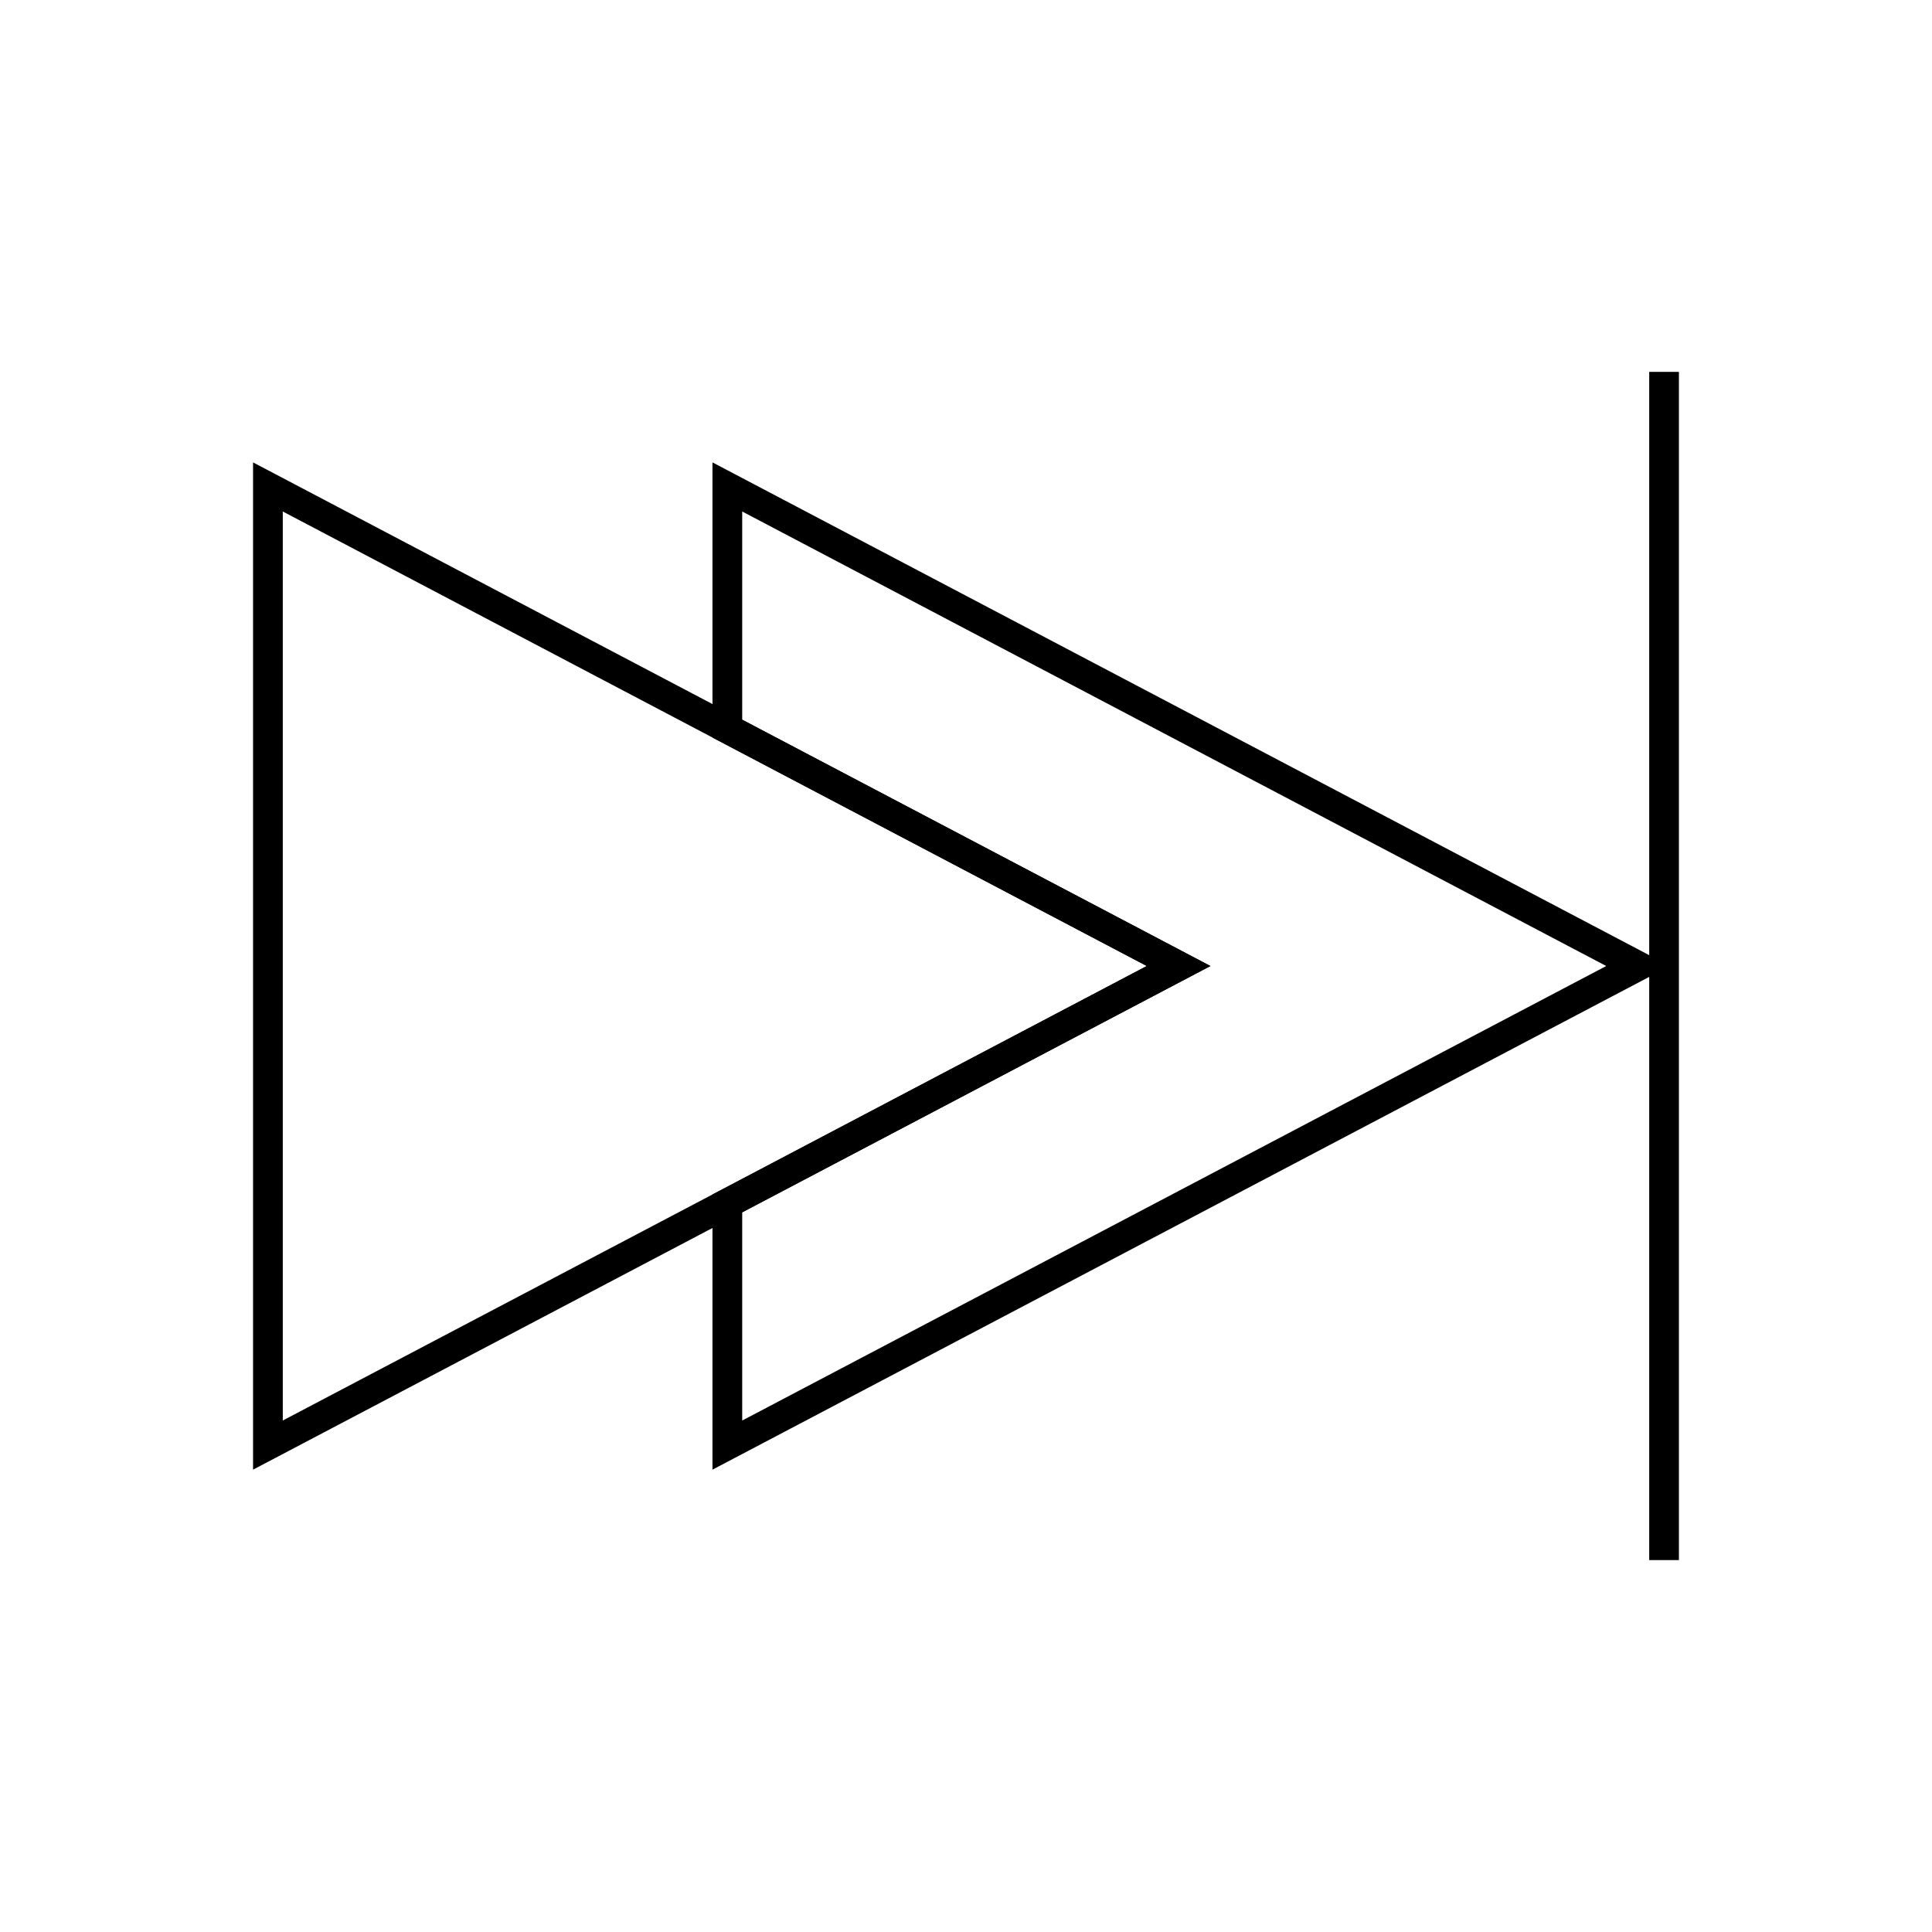 <?xml version="1.0" encoding="UTF-8"?>
<!-- Uploaded to: SVG Repo, www.svgrepo.com, Generator: SVG Repo Mixer Tools -->
<svg fill="#000000" width="800px" height="800px" version="1.1" viewBox="144 144 512 512" xmlns="http://www.w3.org/2000/svg">
 <g>
  <path d="m569.66 400-228.97-120.45v55.172l117.48 61.805 6.606 3.477-6.606 3.477-117.48 61.805v55.172l228.97-120.45zm-231.08-130.43 241.34 126.96 6.606 3.477-6.606 3.477-241.34 126.96-5.766 3.031v-72.922l2.106-1.109 112.98-59.438-112.98-59.438-2.106-1.109v-72.922l5.766 3.031z"/>
  <path d="m447.91 400-228.97-120.45v240.9l228.97-120.45zm-231.08-130.43 241.34 126.96 6.606 3.477-6.606 3.477-241.34 126.96-5.766 3.031v-266.93z"/>
  <path d="m588.93 242.55v314.89h-7.871v-314.89z"/>
 </g>
</svg>